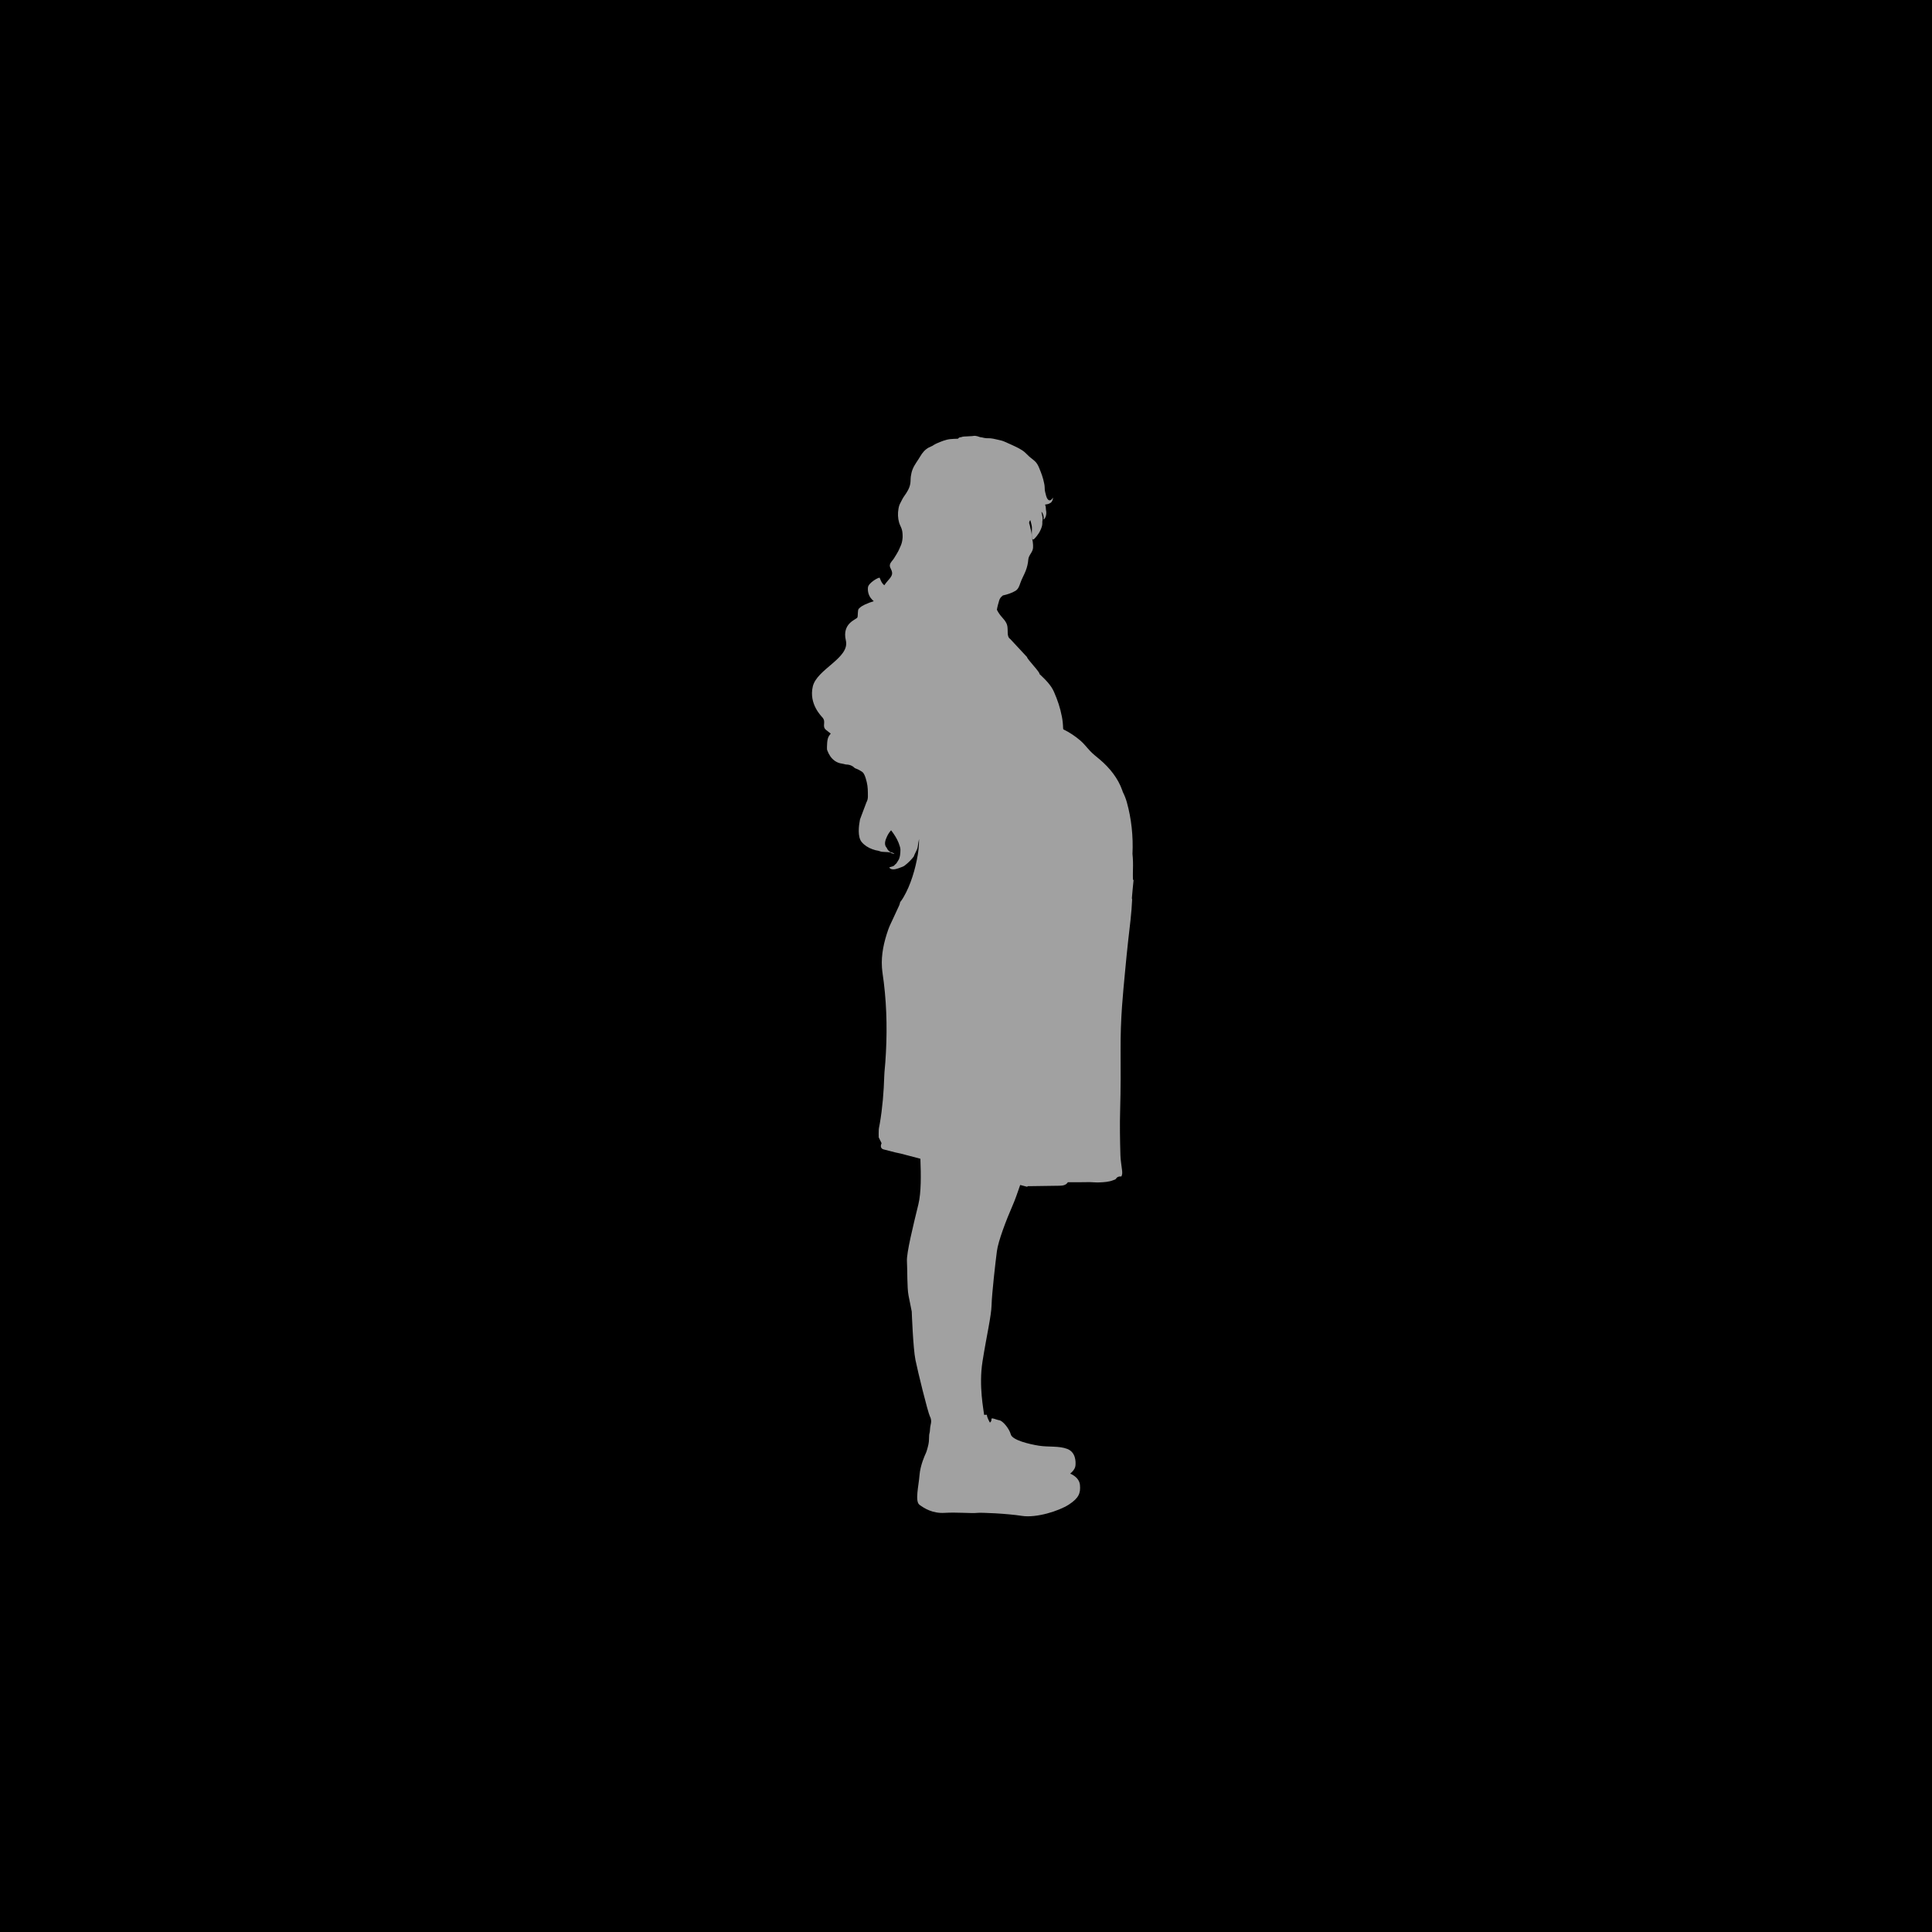 <svg xmlns="http://www.w3.org/2000/svg" xmlns:xlink="http://www.w3.org/1999/xlink" preserveAspectRatio="xMidYMid" width="95" height="95" viewBox="0 0 95 95">
  <defs>
    <style>
      .cls-1 {
        fill: #000;
      }

      .cls-2 {
        fill: #a1a1a1;
        fill-rule: evenodd;
      }
    </style>
  </defs>
  <g>
    <rect width="95" height="95" class="cls-1"/>
    <path d="M55.708,43.260 C55.720,43.261 55.730,43.262 55.741,43.264 C55.705,43.556 55.688,43.851 55.658,44.144 C55.654,44.177 55.660,44.205 55.670,44.228 C55.641,44.902 55.552,45.570 55.476,46.240 C55.418,46.752 55.370,47.265 55.321,47.778 C55.268,48.346 55.211,48.914 55.172,49.483 C55.122,50.189 55.098,50.895 55.102,51.604 C55.107,52.580 55.109,53.558 55.081,54.532 C55.058,55.290 55.071,56.047 55.093,56.803 C55.099,57.048 55.146,57.293 55.173,57.538 C55.184,57.641 55.197,57.745 55.139,57.850 C55.031,57.840 54.938,57.859 54.873,57.964 C54.852,57.999 54.791,58.013 54.746,58.030 C54.524,58.120 54.287,58.131 54.052,58.141 C53.901,58.148 53.747,58.132 53.594,58.127 C53.555,58.125 53.518,58.128 53.479,58.128 C53.326,58.130 53.172,58.133 53.019,58.133 C52.855,58.134 52.691,58.133 52.509,58.133 C52.420,58.277 52.261,58.303 52.090,58.305 C51.625,58.311 51.158,58.318 50.692,58.325 C50.638,58.327 50.584,58.326 50.545,58.326 C50.520,58.343 50.509,58.347 50.502,58.355 L50.165,58.267 C50.035,58.649 49.910,59.004 49.805,59.243 C49.478,59.989 49.085,61.023 49.020,61.520 C48.954,62.018 48.771,63.614 48.758,64.164 C48.745,64.713 48.509,65.695 48.311,66.951 C48.119,68.167 48.374,69.362 48.391,69.570 L48.527,69.567 C48.527,69.703 48.676,69.950 48.676,69.950 C48.676,69.950 48.762,69.901 48.750,69.789 C48.737,69.678 48.985,69.814 49.146,69.839 C49.307,69.864 49.628,70.247 49.702,70.531 C49.776,70.816 50.617,71.014 51.087,71.088 C51.557,71.162 52.077,71.088 52.485,71.248 C52.893,71.409 52.905,71.867 52.881,72.077 C52.856,72.287 52.621,72.461 52.621,72.461 C52.621,72.461 53.066,72.621 53.103,73.017 C53.140,73.413 53.054,73.660 52.559,73.982 C52.064,74.303 50.951,74.650 50.246,74.538 C49.541,74.427 48.243,74.365 48.020,74.393 C47.798,74.422 47.043,74.353 46.449,74.390 C45.856,74.427 45.448,74.167 45.213,73.994 C44.978,73.821 45.176,73.054 45.213,72.547 C45.250,72.040 45.497,71.520 45.497,71.520 C45.497,71.520 45.559,71.397 45.596,71.248 C45.633,71.100 45.683,70.976 45.683,70.704 C45.683,70.432 45.720,70.531 45.732,70.271 C45.744,70.021 45.843,69.928 45.740,69.668 L45.732,69.668 C45.601,69.367 45.133,67.449 45.015,66.873 C44.897,66.297 44.832,64.491 44.832,64.491 C44.832,64.491 44.753,64.098 44.675,63.706 C44.597,63.313 44.622,62.423 44.596,62.018 C44.570,61.612 44.910,60.238 45.159,59.217 C45.299,58.641 45.289,57.775 45.258,56.978 L44.296,56.725 C44.209,56.707 44.113,56.688 44.018,56.665 C43.828,56.617 43.636,56.570 43.446,56.518 C43.342,56.489 43.297,56.408 43.319,56.305 C43.325,56.273 43.339,56.242 43.349,56.211 C43.302,56.114 43.254,56.021 43.208,55.927 C43.208,55.802 43.201,55.676 43.210,55.552 C43.217,55.448 43.245,55.346 43.262,55.244 C43.394,54.469 43.457,53.688 43.481,52.903 C43.488,52.684 43.517,52.466 43.532,52.247 C43.628,50.931 43.618,49.617 43.458,48.305 C43.428,48.060 43.384,47.816 43.367,47.570 C43.325,46.930 43.465,46.316 43.674,45.716 C43.739,45.530 43.830,45.354 43.912,45.175 C44.014,44.951 44.121,44.729 44.222,44.505 C44.243,44.460 44.248,44.407 44.263,44.359 C44.321,44.285 44.376,44.208 44.423,44.125 C44.784,43.513 45.012,42.726 45.129,42.030 C45.172,41.776 45.191,41.516 45.192,41.253 C45.165,41.362 45.152,41.473 45.135,41.583 C45.126,41.643 45.118,41.701 45.094,41.758 C45.071,41.811 45.046,41.864 45.020,41.915 C44.988,41.980 44.956,42.045 44.933,42.112 C44.928,42.126 44.910,42.144 44.900,42.156 C44.884,42.176 44.868,42.196 44.851,42.216 C44.775,42.304 44.694,42.387 44.606,42.462 C44.538,42.520 44.458,42.593 44.372,42.623 C44.301,42.648 44.232,42.677 44.162,42.701 C44.028,42.744 43.832,42.795 43.730,42.665 C43.726,42.661 43.726,42.654 43.732,42.652 C43.808,42.615 43.920,42.613 43.980,42.549 C43.993,42.534 43.999,42.519 44.015,42.510 C44.036,42.496 44.054,42.480 44.070,42.461 C44.100,42.424 44.122,42.383 44.147,42.343 C44.170,42.304 44.196,42.271 44.212,42.227 C44.231,42.174 44.246,42.121 44.255,42.066 C44.271,41.970 44.276,41.872 44.276,41.774 C44.276,41.717 44.258,41.658 44.241,41.603 C44.224,41.548 44.206,41.494 44.184,41.440 C44.142,41.336 44.091,41.234 44.032,41.138 C43.967,41.030 43.895,40.928 43.817,40.827 C43.739,40.912 43.674,41.010 43.625,41.112 C43.551,41.268 43.459,41.486 43.568,41.647 C43.578,41.662 43.601,41.680 43.606,41.696 C43.614,41.717 43.623,41.736 43.634,41.754 C43.657,41.791 43.686,41.825 43.719,41.853 C43.738,41.870 43.759,41.886 43.780,41.900 C43.845,41.912 43.909,41.931 43.969,41.966 C43.976,41.970 43.973,41.982 43.965,41.982 C43.896,41.980 43.830,41.953 43.772,41.915 C43.686,41.899 43.598,41.896 43.511,41.893 C43.423,41.890 43.329,41.888 43.247,41.852 C43.189,41.827 43.116,41.823 43.054,41.807 C42.999,41.792 42.944,41.776 42.892,41.756 C42.692,41.682 42.506,41.568 42.370,41.403 C42.158,41.148 42.227,40.608 42.287,40.294 L42.602,39.457 C42.653,39.367 42.676,39.270 42.676,39.167 C42.675,39.046 42.676,38.925 42.669,38.804 C42.661,38.687 42.648,38.569 42.619,38.455 C42.587,38.330 42.555,38.200 42.496,38.084 C42.467,38.024 42.434,37.981 42.378,37.942 C42.333,37.911 42.286,37.883 42.237,37.858 C42.181,37.829 42.124,37.804 42.064,37.783 C42.019,37.767 41.988,37.725 41.948,37.696 C41.860,37.635 41.760,37.601 41.652,37.594 C41.624,37.593 41.595,37.595 41.569,37.586 C41.537,37.578 41.507,37.570 41.474,37.563 C41.417,37.552 41.358,37.544 41.301,37.529 C41.103,37.478 40.939,37.351 40.824,37.183 C40.766,37.095 40.717,37.002 40.681,36.903 C40.670,36.873 40.664,36.851 40.664,36.819 C40.664,36.785 40.664,36.753 40.664,36.719 C40.666,36.653 40.668,36.586 40.674,36.519 C40.685,36.404 40.700,36.287 40.763,36.188 C40.788,36.147 40.818,36.110 40.850,36.074 C40.772,36.015 40.696,35.955 40.621,35.894 C40.399,35.713 40.633,35.512 40.451,35.291 C40.382,35.207 39.767,34.615 39.966,33.757 C40.165,32.899 41.797,32.355 41.593,31.494 C41.389,30.633 42.120,30.464 42.160,30.361 C42.196,30.268 42.161,29.994 42.231,29.928 C42.275,29.887 42.314,29.847 42.365,29.816 C42.416,29.785 42.470,29.755 42.524,29.729 C42.666,29.661 42.815,29.608 42.964,29.561 C42.913,29.515 42.862,29.466 42.820,29.411 C42.707,29.264 42.658,29.067 42.679,28.884 C42.704,28.653 43.235,28.360 43.256,28.413 C43.297,28.519 43.340,28.630 43.417,28.716 C43.437,28.738 43.458,28.759 43.482,28.779 C43.538,28.698 43.599,28.621 43.663,28.547 C43.739,28.459 43.835,28.361 43.861,28.243 C43.887,28.121 43.830,28.027 43.780,27.921 C43.739,27.837 43.747,27.752 43.796,27.674 C43.853,27.583 43.932,27.512 43.983,27.416 C44.010,27.365 44.046,27.318 44.075,27.267 C44.105,27.216 44.134,27.163 44.164,27.112 C44.193,27.060 44.215,27.006 44.239,26.952 C44.263,26.898 44.288,26.846 44.309,26.792 C44.356,26.672 44.376,26.539 44.384,26.411 C44.387,26.341 44.380,26.273 44.376,26.205 C44.371,26.142 44.359,26.079 44.340,26.019 C44.306,25.910 44.246,25.812 44.213,25.703 C44.147,25.480 44.140,25.243 44.180,25.015 C44.190,24.956 44.203,24.899 44.222,24.842 C44.237,24.794 44.268,24.747 44.289,24.702 C44.342,24.593 44.397,24.485 44.468,24.386 C44.599,24.204 44.725,24.005 44.761,23.779 C44.780,23.661 44.771,23.540 44.788,23.422 C44.804,23.302 44.832,23.183 44.878,23.069 C44.968,22.844 45.126,22.655 45.247,22.446 C45.353,22.264 45.488,22.099 45.678,22.001 C45.735,21.972 45.793,21.944 45.852,21.921 C45.872,21.907 45.892,21.893 45.913,21.881 C46.007,21.822 46.113,21.779 46.215,21.737 C46.325,21.692 46.439,21.651 46.555,21.622 C46.671,21.592 46.795,21.585 46.913,21.579 C46.977,21.575 47.040,21.574 47.103,21.573 C47.119,21.555 47.136,21.536 47.157,21.523 C47.179,21.510 47.201,21.505 47.226,21.498 C47.231,21.496 47.235,21.500 47.236,21.504 C47.286,21.486 47.338,21.469 47.390,21.466 C47.465,21.461 47.539,21.461 47.612,21.454 C47.676,21.449 47.741,21.449 47.805,21.443 C47.857,21.437 47.912,21.425 47.965,21.433 C48.022,21.441 48.080,21.453 48.134,21.475 C48.164,21.488 48.187,21.496 48.219,21.499 C48.243,21.502 48.267,21.505 48.291,21.510 C48.360,21.526 48.426,21.543 48.497,21.547 C48.558,21.550 48.620,21.547 48.682,21.551 C48.806,21.560 48.924,21.589 49.045,21.617 C49.161,21.643 49.279,21.666 49.388,21.714 C49.512,21.767 49.636,21.822 49.758,21.879 C49.978,21.983 50.202,22.079 50.389,22.237 C50.481,22.315 50.559,22.410 50.653,22.486 C50.748,22.564 50.852,22.636 50.935,22.728 C51.010,22.814 51.060,22.915 51.102,23.020 C51.150,23.138 51.199,23.257 51.239,23.378 C51.281,23.504 51.318,23.633 51.342,23.763 C51.354,23.824 51.368,23.886 51.368,23.947 C51.369,23.999 51.369,24.052 51.375,24.104 C51.384,24.171 51.405,24.238 51.421,24.304 C51.435,24.362 51.448,24.420 51.474,24.475 C51.503,24.534 51.557,24.621 51.637,24.600 C51.695,24.585 51.734,24.535 51.764,24.485 C51.769,24.477 51.781,24.482 51.780,24.492 C51.769,24.557 51.751,24.619 51.712,24.673 C51.680,24.719 51.634,24.742 51.585,24.765 C51.524,24.795 51.464,24.797 51.399,24.809 C51.395,24.810 51.391,24.810 51.388,24.810 C51.403,24.852 51.416,24.895 51.422,24.942 C51.427,24.980 51.427,25.018 51.430,25.056 C51.433,25.094 51.443,25.130 51.447,25.168 C51.460,25.300 51.426,25.445 51.332,25.542 C51.327,25.547 51.317,25.543 51.317,25.535 C51.333,25.403 51.303,25.268 51.216,25.166 C51.215,25.173 51.214,25.179 51.213,25.185 C51.228,25.256 51.244,25.327 51.256,25.398 C51.266,25.457 51.272,25.517 51.264,25.577 C51.262,25.602 51.253,25.622 51.253,25.647 L51.253,25.741 C51.253,25.847 51.209,25.961 51.167,26.056 C51.120,26.161 51.058,26.260 50.986,26.350 C50.948,26.399 50.906,26.447 50.862,26.491 C50.848,26.506 50.819,26.539 50.794,26.527 C50.763,26.512 50.754,26.463 50.749,26.433 C50.738,26.379 50.735,26.324 50.734,26.268 C50.733,26.150 50.749,26.031 50.740,25.913 C50.734,25.842 50.716,25.772 50.698,25.704 C50.687,25.661 50.675,25.618 50.662,25.575 C50.619,25.621 50.603,25.671 50.606,25.728 C50.637,25.816 50.656,25.904 50.671,25.992 C50.713,26.122 50.732,26.254 50.737,26.389 C50.773,26.572 50.810,26.756 50.797,26.941 C50.780,27.161 50.577,27.297 50.563,27.516 C50.551,27.696 50.502,27.901 50.435,28.070 C50.354,28.278 50.240,28.466 50.168,28.679 C50.123,28.816 50.068,28.970 49.936,29.050 C49.755,29.160 49.535,29.231 49.312,29.280 C49.288,29.301 49.263,29.323 49.239,29.345 C49.191,29.393 49.151,29.460 49.132,29.525 C49.088,29.676 49.043,29.828 49.019,29.983 C49.054,30.061 49.105,30.136 49.151,30.202 C49.220,30.303 49.310,30.386 49.384,30.484 C49.454,30.576 49.513,30.671 49.533,30.787 C49.552,30.903 49.547,31.019 49.552,31.135 C49.555,31.239 49.579,31.360 49.674,31.420 L50.502,32.310 C50.491,32.396 51.166,33.078 51.111,33.140 C51.381,33.396 51.679,33.678 51.827,34.022 C52.006,34.432 52.130,34.799 52.214,35.235 C52.252,35.426 52.271,35.618 52.275,35.807 C52.275,35.813 52.276,35.818 52.277,35.823 C52.280,35.836 52.281,35.850 52.284,35.862 C52.587,36.009 52.872,36.198 53.131,36.421 C53.311,36.577 53.448,36.765 53.612,36.936 C53.758,37.091 53.926,37.215 54.089,37.354 C54.562,37.756 54.978,38.271 55.184,38.863 C55.193,38.888 55.201,38.913 55.209,38.938 C55.291,39.100 55.360,39.272 55.411,39.456 C55.634,40.253 55.728,41.140 55.686,41.986 C55.712,42.241 55.719,42.499 55.709,42.758 C55.702,42.922 55.708,43.085 55.708,43.260 Z" class="cls-2"/>
  </g>
</svg>
